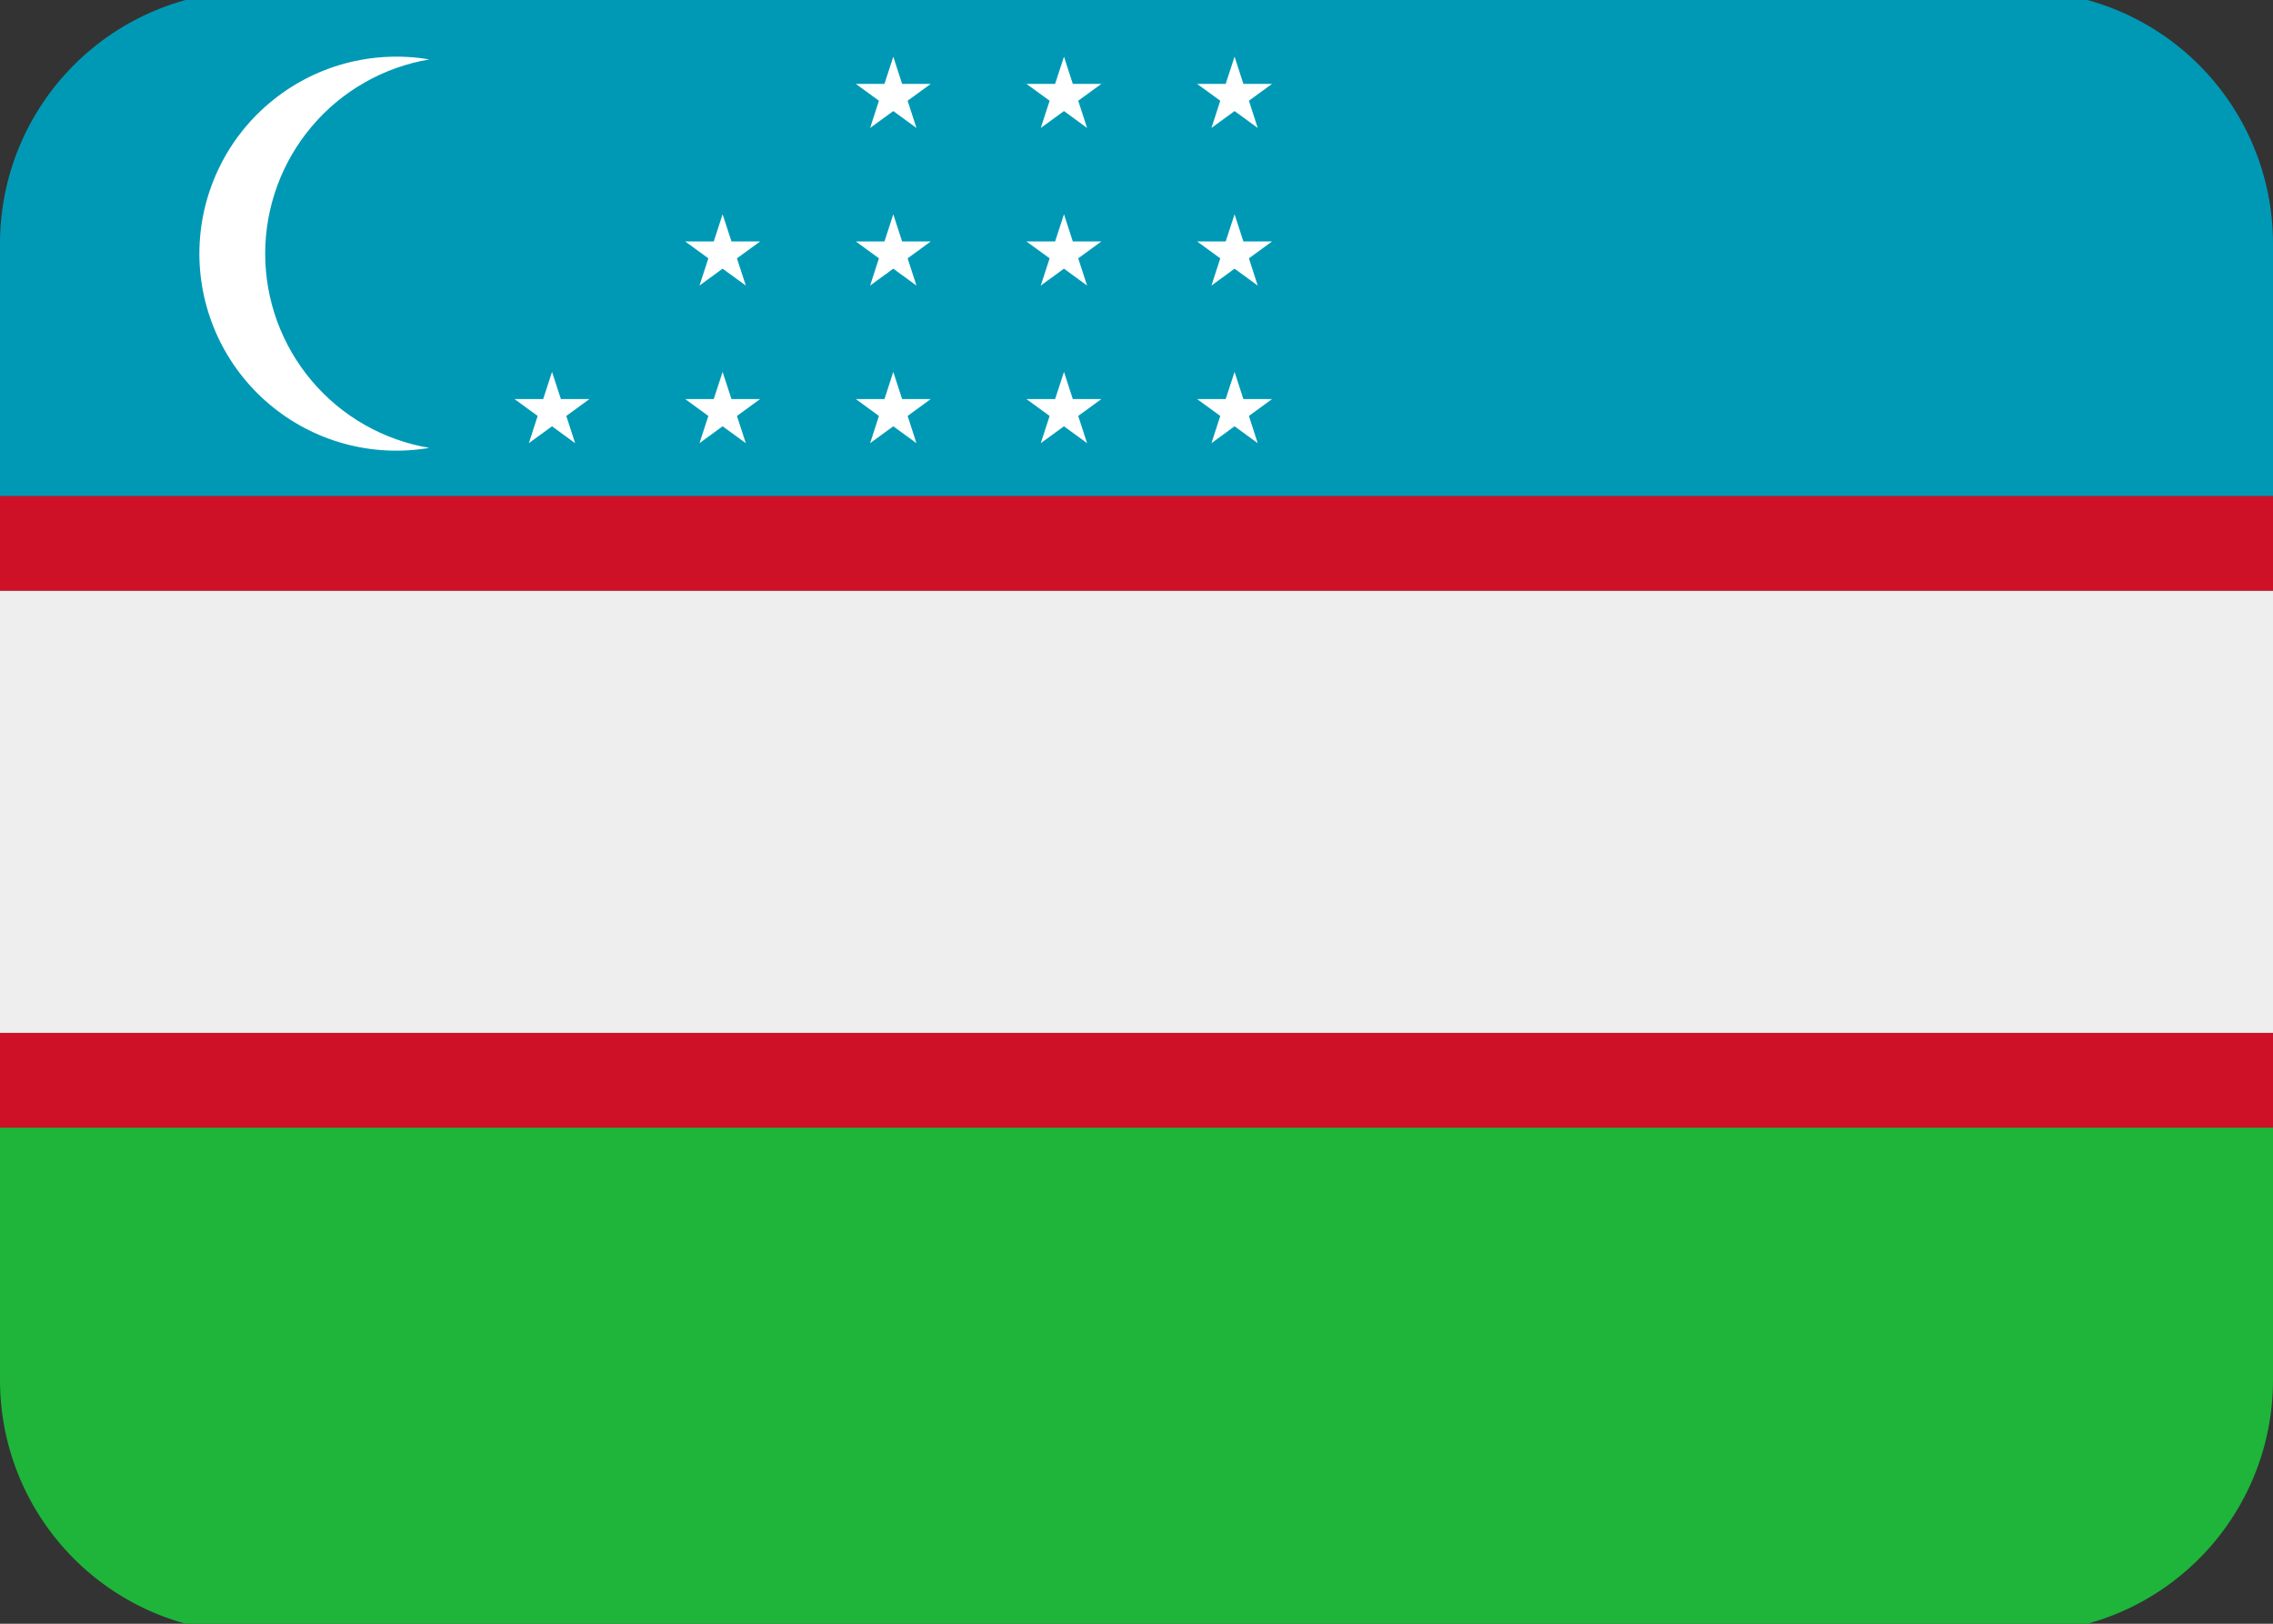 <svg width="42" height="30" viewBox="0 0 42 30" fill="none" xmlns="http://www.w3.org/2000/svg">
<rect x="0" y="0" width="42" height="30" fill="#333333" stroke="none"/>
<g clip-path="url(#clip0_55_69)">
<path d="M0 4.5V9.167H42V4.5C42 3.262 41.508 2.075 40.633 1.2C39.758 0.325 38.571 -0.167 37.333 -0.167H4.667C3.429 -0.167 2.242 0.325 1.367 1.2C0.492 2.075 0 3.262 0 4.5Z" fill="#0099B5"/>
<path d="M42 25.5V20.833H0V25.5C0 26.738 0.492 27.925 1.367 28.8C2.242 29.675 3.429 30.167 4.667 30.167H37.333C38.571 30.167 39.758 29.675 40.633 28.8C41.508 27.925 42 26.738 42 25.5Z" fill="#1EB53A"/>
<path d="M0 9.167H42V10.917H0V9.167ZM0 19.083H42V20.833H0V19.083Z" fill="#CE1126"/>
<path d="M0 15V19.083H42V10.917H0V15Z" fill="#EEEEEE"/>
<path d="M4.9 4.687C4.9 3.827 5.205 2.994 5.76 2.337C6.315 1.68 7.085 1.241 7.933 1.098C7.411 1.009 6.876 1.036 6.365 1.175C5.854 1.315 5.38 1.564 4.976 1.906C4.571 2.247 4.246 2.673 4.023 3.154C3.8 3.634 3.684 4.157 3.684 4.687C3.684 5.216 3.8 5.739 4.023 6.22C4.246 6.7 4.571 7.126 4.976 7.468C5.38 7.809 5.854 8.059 6.365 8.198C6.876 8.338 7.411 8.364 7.933 8.275C7.085 8.132 6.315 7.693 5.76 7.036C5.205 6.379 4.9 5.547 4.9 4.687ZM10.364 7.373L10.2 6.871L10.037 7.373H9.507L9.935 7.685L9.772 8.188L10.2 7.876L10.627 8.188L10.464 7.685L10.892 7.373H10.364ZM13.516 7.373L13.352 6.871L13.189 7.373H12.661L13.089 7.685L12.925 8.188L13.352 7.876L13.781 8.188L13.617 7.685L14.046 7.373H13.516ZM13.352 3.959L13.189 4.461H12.661L13.089 4.773L12.925 5.276L13.352 4.964L13.781 5.276L13.617 4.773L14.046 4.461H13.516L13.352 3.959ZM16.669 7.373L16.506 6.871L16.343 7.373H15.814L16.241 7.685L16.078 8.188L16.506 7.876L16.934 8.188L16.771 7.685L17.198 7.373H16.669ZM16.506 3.959L16.343 4.461H15.814L16.241 4.773L16.078 5.276L16.506 4.964L16.934 5.276L16.771 4.773L17.198 4.461H16.669L16.506 3.959ZM16.506 1.047L16.343 1.55H15.814L16.241 1.861L16.078 2.364L16.506 2.052L16.934 2.364L16.771 1.861L17.198 1.55H16.669L16.506 1.047ZM19.823 7.373L19.66 6.871L19.496 7.373H18.966L19.395 7.685L19.231 8.188L19.66 7.876L20.087 8.188L19.923 7.685L20.351 7.373H19.823ZM19.66 3.959L19.496 4.461H18.966L19.395 4.773L19.231 5.276L19.66 4.964L20.087 5.276L19.923 4.773L20.351 4.461H19.823L19.66 3.959ZM19.66 1.047L19.496 1.55H18.966L19.395 1.861L19.231 2.364L19.66 2.052L20.087 2.364L19.923 1.861L20.351 1.55H19.823L19.66 1.047ZM22.975 7.373L22.812 6.871L22.648 7.373H22.12L22.548 7.685L22.385 8.188L22.812 7.876L23.24 8.188L23.077 7.685L23.505 7.373H22.975ZM22.812 3.959L22.648 4.461H22.12L22.548 4.773L22.385 5.276L22.812 4.964L23.24 5.276L23.077 4.773L23.505 4.461H22.975L22.812 3.959ZM22.812 1.047L22.648 1.55H22.12L22.548 1.861L22.385 2.364L22.812 2.052L23.24 2.364L23.077 1.861L23.505 1.55H22.975L22.812 1.047Z" fill="white"/>
</g>
<defs>
<clipPath id="clip0_55_69">
<rect width="42" height="30" fill="white"/>
</clipPath>
</defs>
</svg>
